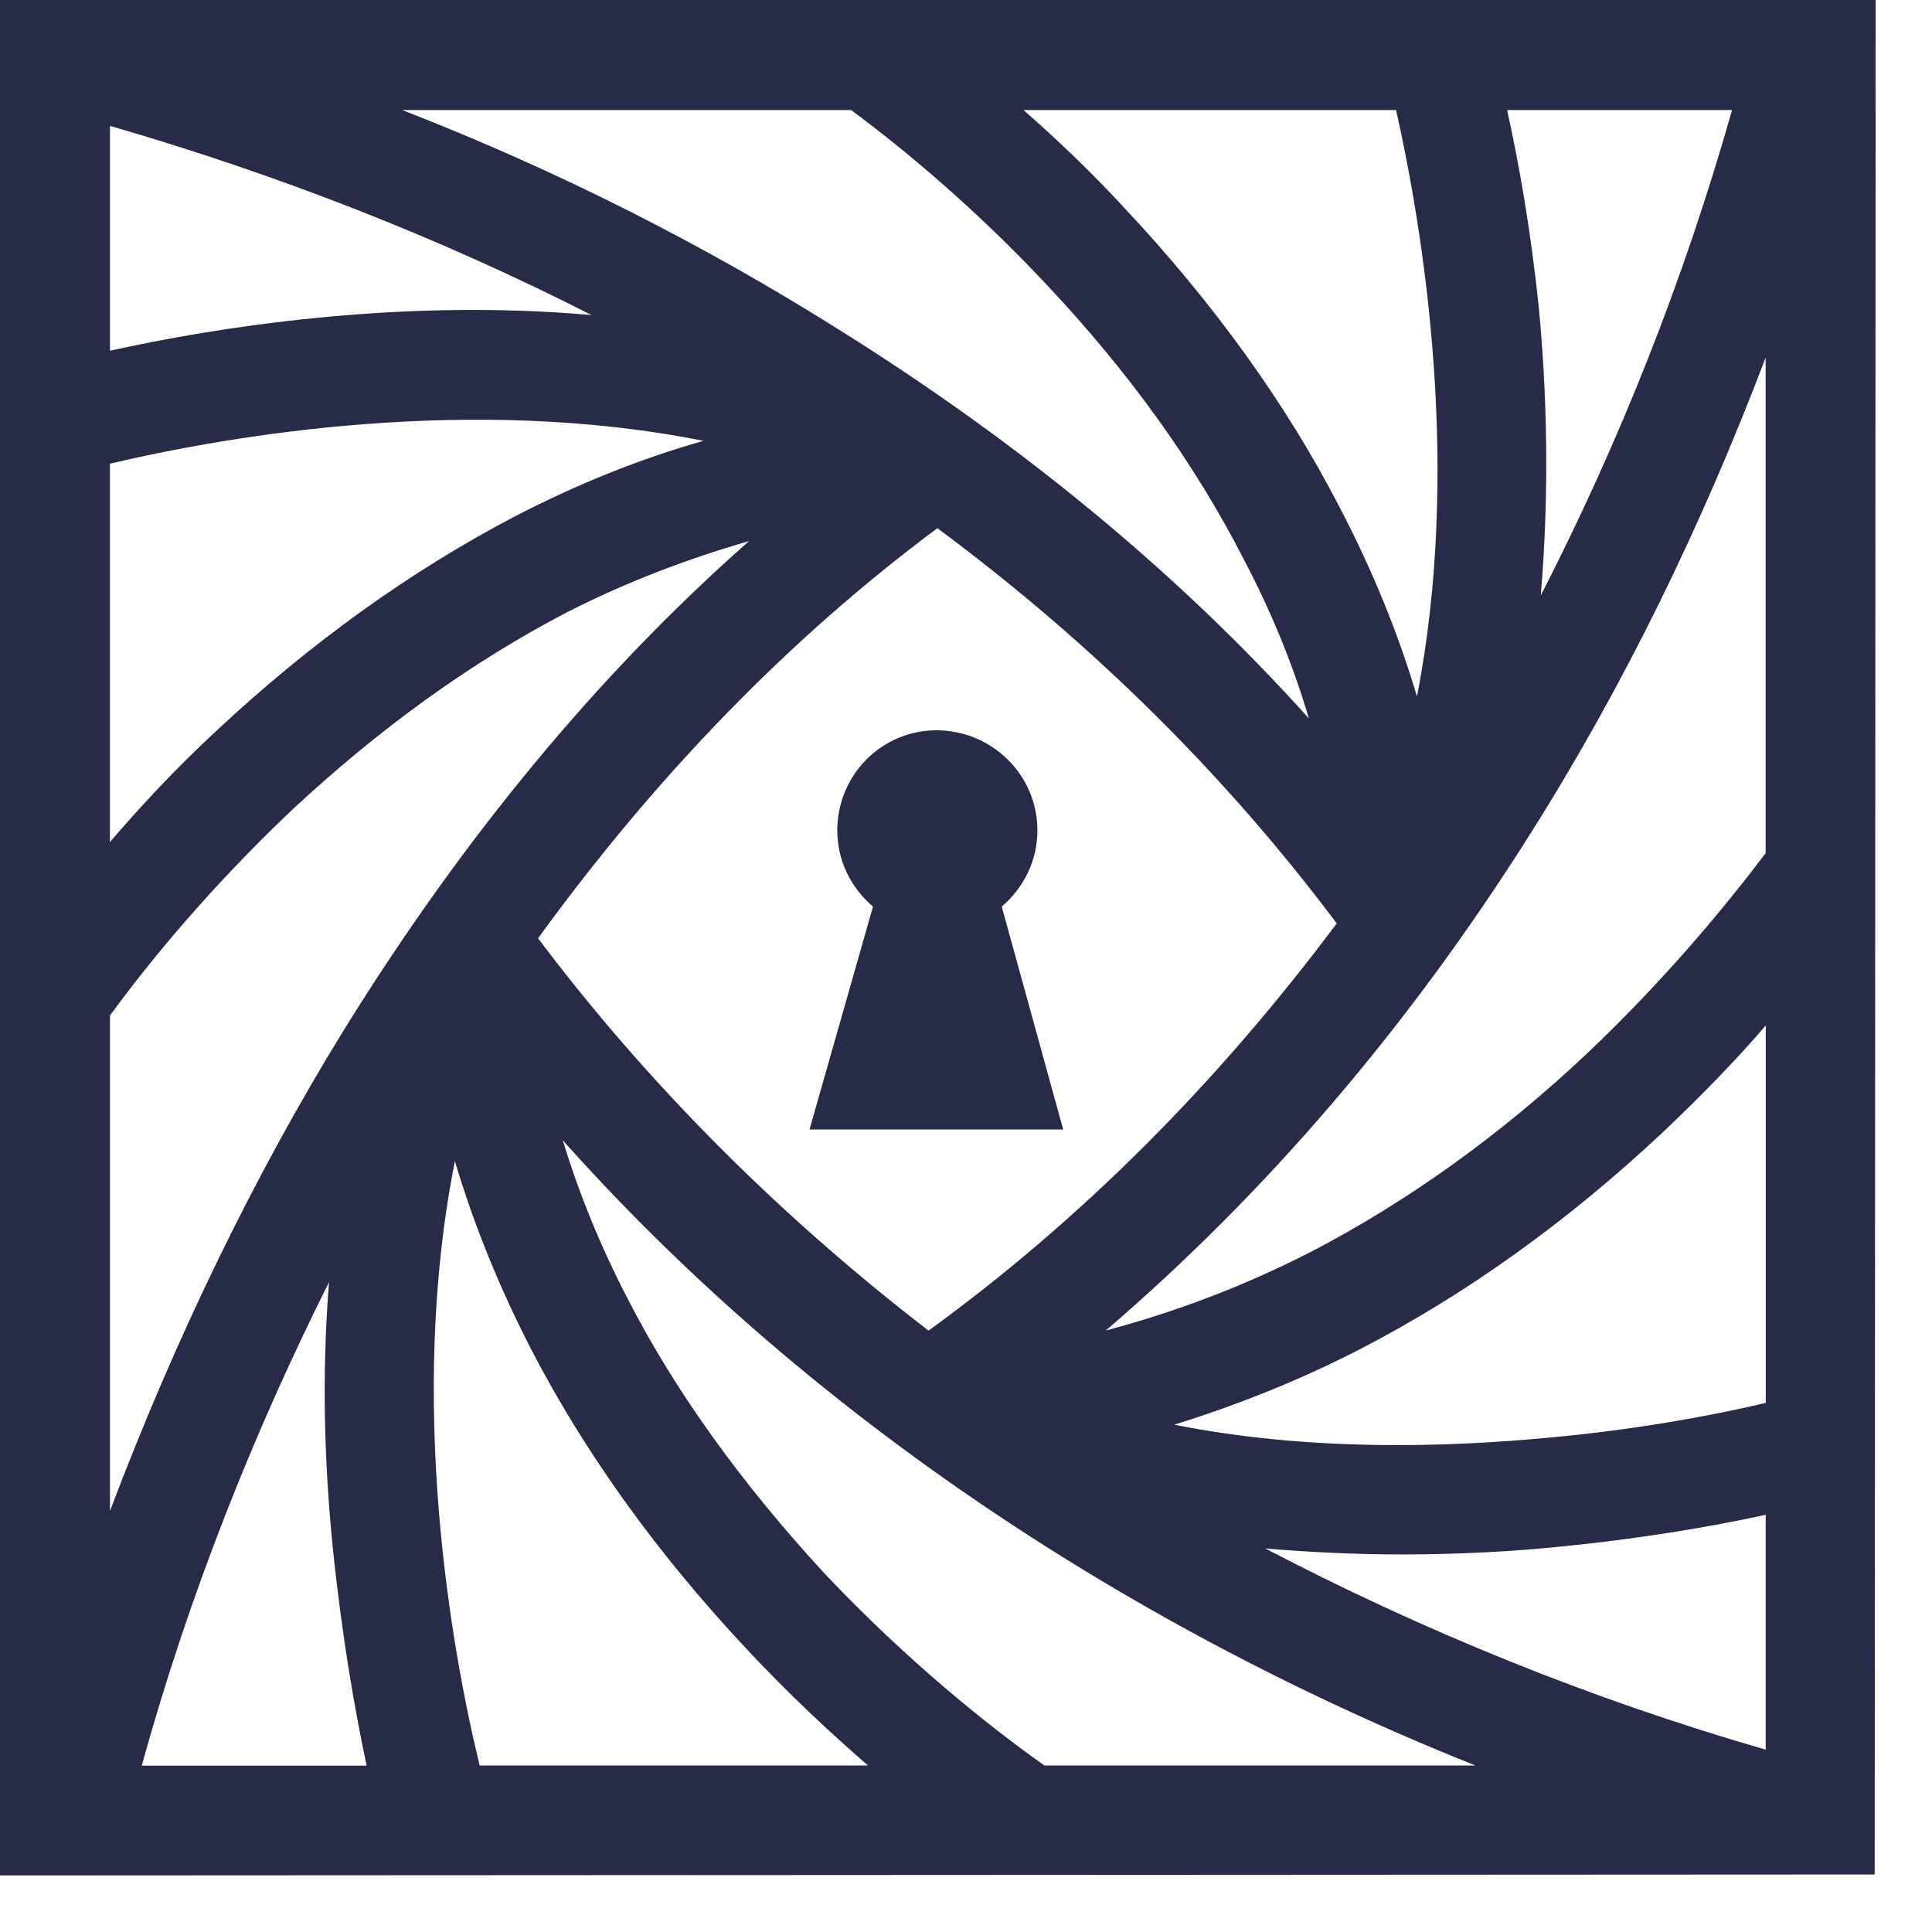 <?xml version="1.0" encoding="UTF-8"?> <svg xmlns="http://www.w3.org/2000/svg" width="26" height="26" viewBox="0 0 26 26" fill="none"> <path d="M0 25.239L25.229 25.226L25.242 0H0V25.239ZM1.908 23.759C2.534 21.493 3.401 19.306 4.428 17.254C4.321 18.574 4.375 19.813 4.481 20.853C4.601 22.013 4.774 23.014 4.934 23.761H1.908V23.759ZM6.455 23.759C6.068 22.172 5.482 18.839 6.122 15.626C6.375 16.48 6.723 17.333 7.149 18.16C7.882 19.574 8.856 20.92 10.055 22.2C10.615 22.799 11.175 23.32 11.681 23.759H6.455ZM14.055 23.759C13.321 23.24 12.214 22.359 11.094 21.173C10.001 19.986 9.095 18.746 8.441 17.466C8.081 16.773 7.788 16.052 7.574 15.346C10.748 18.905 15.014 21.826 19.855 23.759H14.055ZM7.241 12.627C8.828 10.441 10.627 8.587 12.615 7.108C14.735 8.681 16.522 10.468 17.989 12.427C16.375 14.587 14.535 16.427 12.496 17.907C10.468 16.346 8.694 14.56 7.241 12.627ZM23.762 23.546C21.402 22.865 19.148 21.945 17.028 20.839C17.668 20.892 18.281 20.919 18.868 20.919C19.642 20.919 20.375 20.878 21.015 20.812C22.095 20.705 23.029 20.545 23.762 20.386V23.546V23.546ZM23.762 18.88C23.029 19.053 22.015 19.24 20.856 19.346C19.442 19.48 17.615 19.533 15.802 19.173C16.656 18.907 17.496 18.574 18.323 18.146C19.737 17.413 21.096 16.439 22.376 15.239C22.896 14.746 23.363 14.267 23.763 13.8V18.88H23.762ZM23.762 11.48C23.229 12.186 22.416 13.174 21.362 14.173C20.189 15.28 18.935 16.173 17.655 16.84C16.748 17.306 15.828 17.653 14.881 17.906C17.042 16.052 18.948 13.826 20.574 11.253C21.841 9.253 22.895 7.093 23.761 4.813V11.48H23.762ZM23.309 1.481C22.655 3.788 21.788 5.96 20.735 8.014C20.856 6.587 20.815 5.241 20.708 4.134C20.602 3.107 20.442 2.201 20.282 1.481H23.309ZM18.788 1.481C19.162 3.148 19.668 6.308 19.069 9.374C18.816 8.52 18.468 7.668 18.028 6.827C17.308 5.427 16.322 4.068 15.134 2.801C14.667 2.295 14.214 1.868 13.774 1.481H18.788V1.481ZM11.454 1.481C12.174 2.014 13.134 2.815 14.082 3.828C15.188 5.001 16.081 6.242 16.735 7.521C17.108 8.228 17.402 8.949 17.614 9.668C15.867 7.722 13.747 5.975 11.32 4.455C9.48 3.295 7.506 2.294 5.413 1.481H11.454V1.481ZM1.48 1.694C3.734 2.347 5.921 3.201 7.961 4.24C6.601 4.119 5.308 4.173 4.24 4.28C3.16 4.387 2.2 4.56 1.48 4.72V1.694ZM1.48 6.24C3.12 5.854 6.347 5.307 9.467 5.933C8.613 6.173 7.759 6.52 6.933 6.947C5.532 7.68 4.173 8.653 2.893 9.853C2.346 10.36 1.893 10.852 1.479 11.332V6.24H1.48ZM1.48 13.667C2.013 12.934 2.84 11.934 3.921 10.908C5.107 9.801 6.348 8.908 7.628 8.241C8.441 7.827 9.254 7.521 10.081 7.281C8.041 9.08 6.228 11.281 4.641 13.84C3.414 15.826 2.347 18.04 1.48 20.334V13.667V13.667Z" fill="#282B47"></path> <path d="M14.308 15.2L13.481 12.201C13.774 11.948 13.961 11.588 13.961 11.174C13.961 10.427 13.348 9.828 12.601 9.828C11.868 9.828 11.268 10.428 11.268 11.174C11.268 11.588 11.454 11.948 11.748 12.201L10.894 15.2H14.308V15.2Z" fill="#282B47"></path> </svg> 